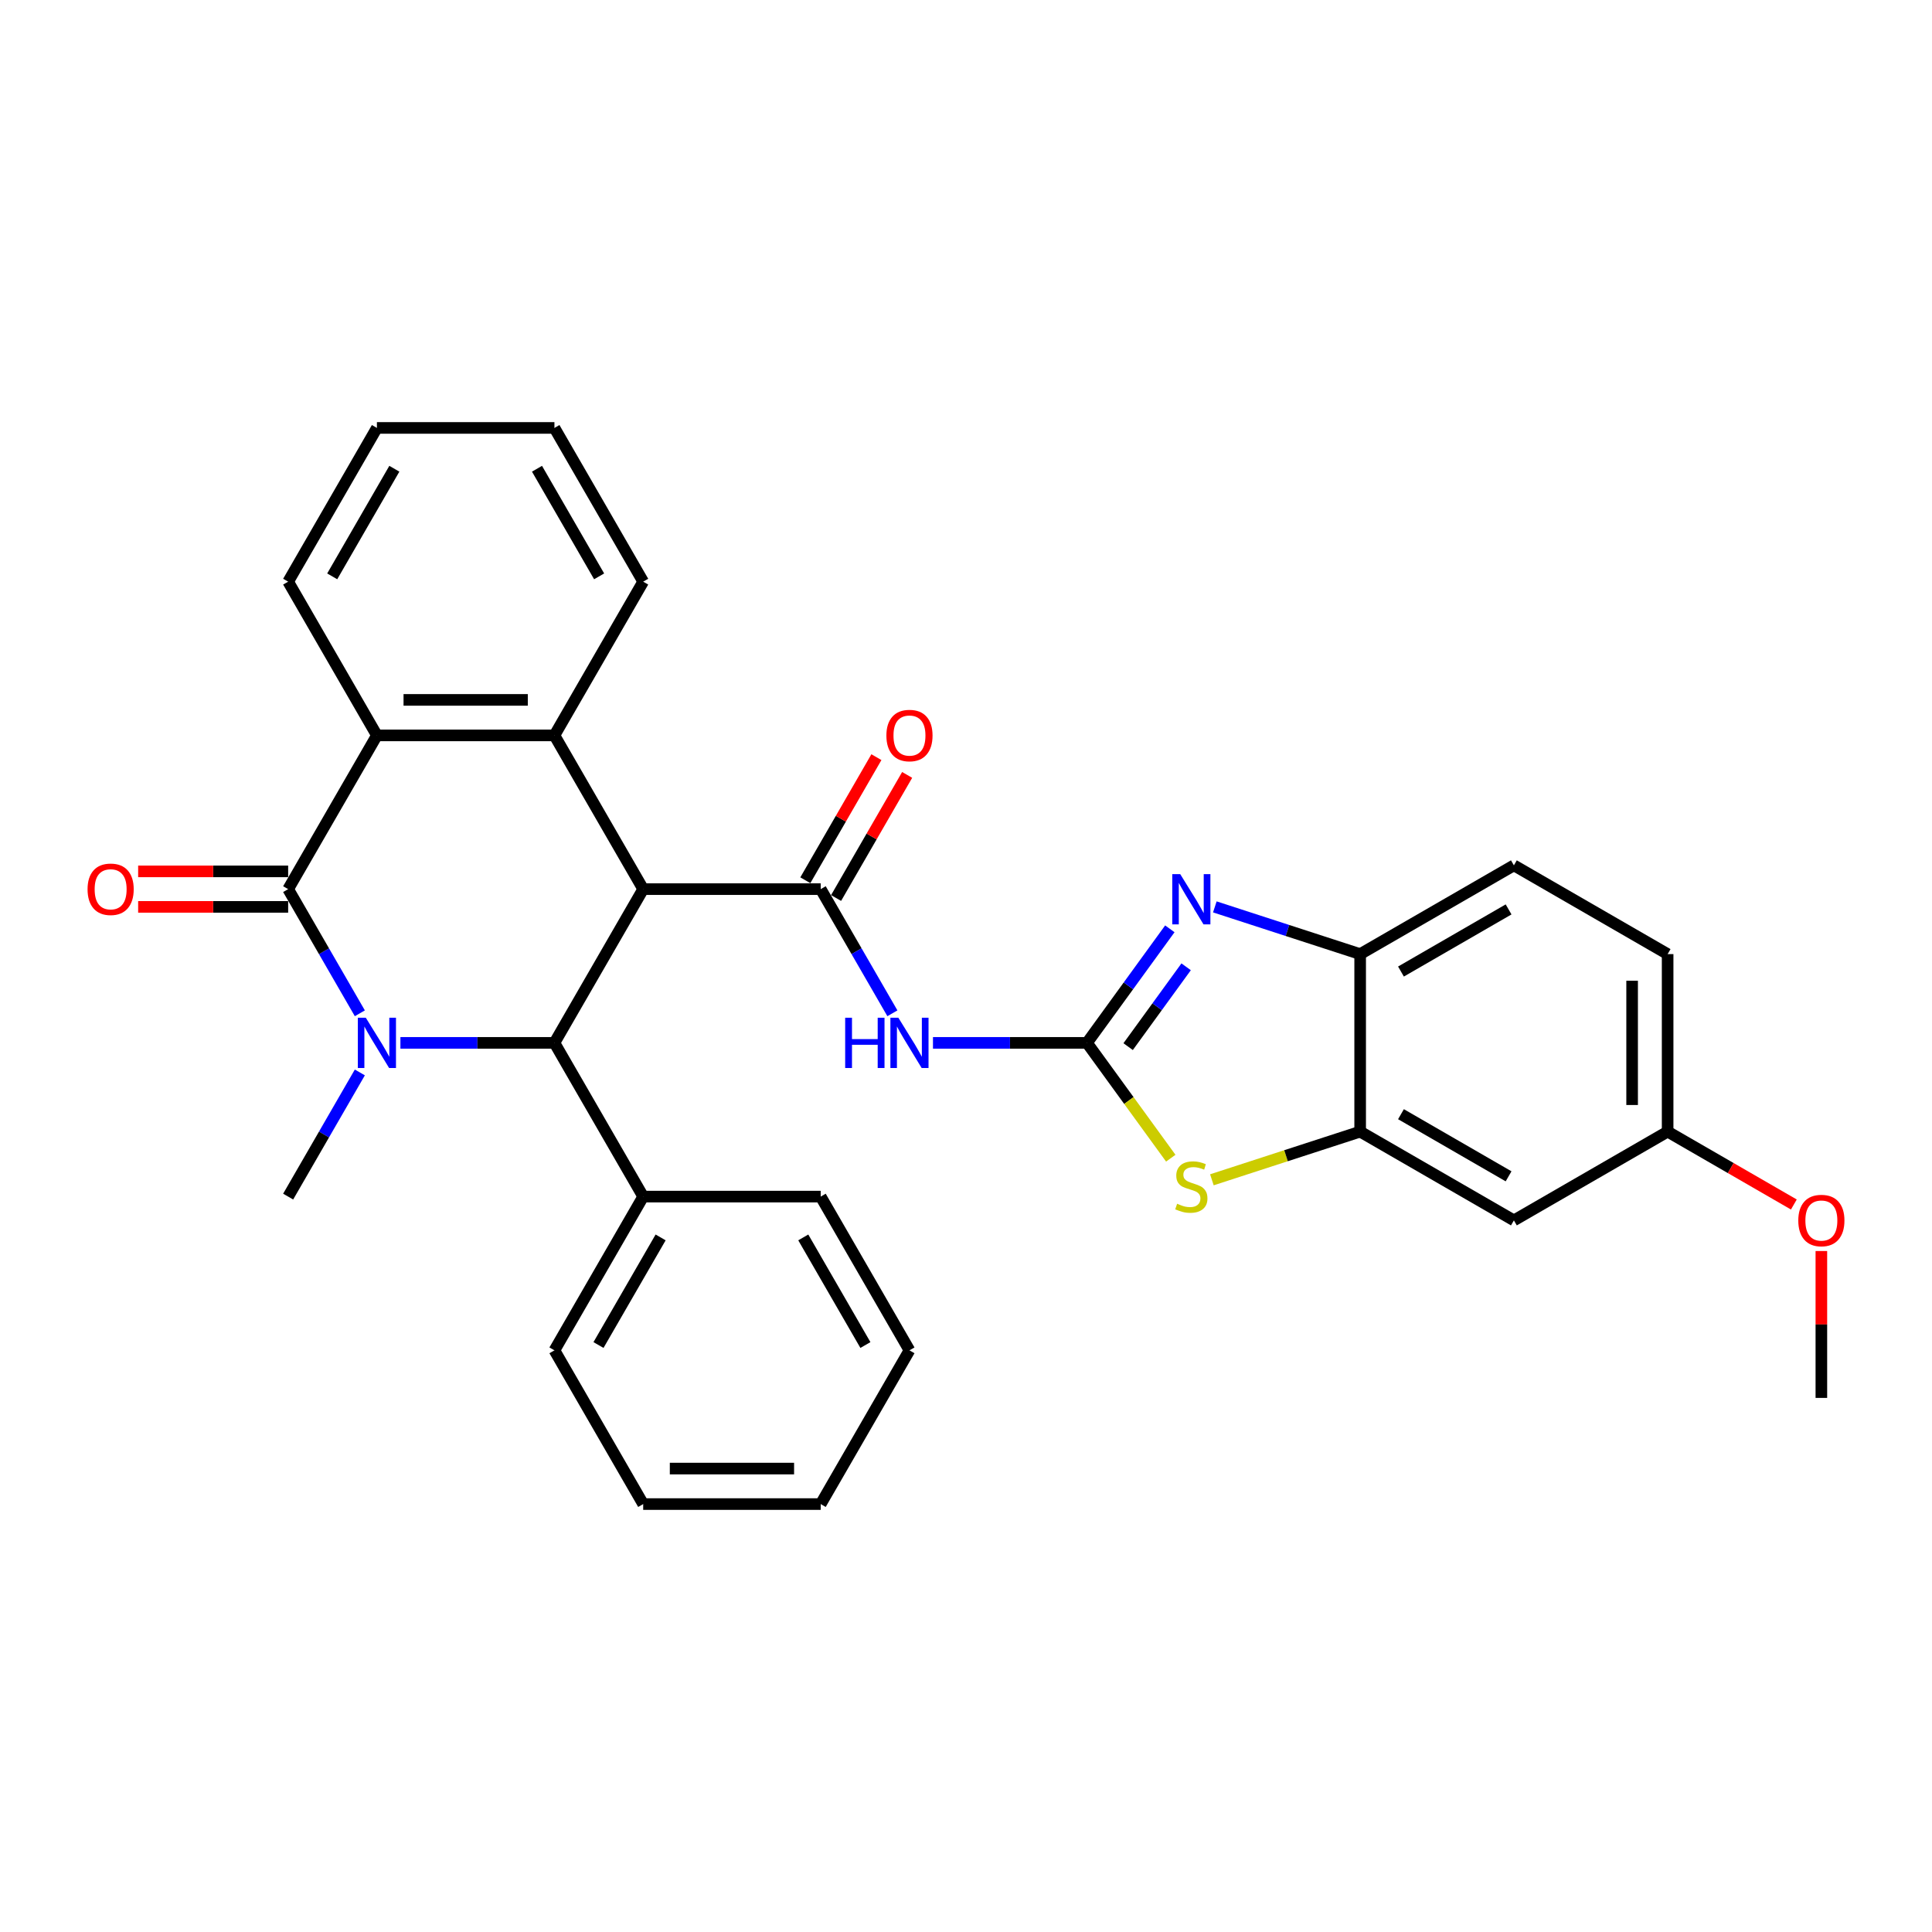 <?xml version='1.0' encoding='iso-8859-1'?>
<svg version='1.1' baseProfile='full'
              xmlns='http://www.w3.org/2000/svg'
                      xmlns:rdkit='http://www.rdkit.org/xml'
                      xmlns:xlink='http://www.w3.org/1999/xlink'
                  xml:space='preserve'
width='1000px' height='1000px' viewBox='0 0 1000 1000'>
<!-- END OF HEADER -->
<rect style='opacity:1.0;fill:#FFFFFF;stroke:none' width='1000' height='1000' x='0' y='0'> </rect>
<path class='bond-3' d='M 332.914,460.213 L 424.797,460.213' style='fill:none;fill-rule:evenodd;stroke:#000000;stroke-width:6px;stroke-linecap:butt;stroke-linejoin:miter;stroke-opacity:1' />
<path class='bond-4' d='M 332.914,460.213 L 286.973,539.787' style='fill:none;fill-rule:evenodd;stroke:#000000;stroke-width:6px;stroke-linecap:butt;stroke-linejoin:miter;stroke-opacity:1' />
<path class='bond-5' d='M 332.914,460.213 L 286.973,380.64' style='fill:none;fill-rule:evenodd;stroke:#000000;stroke-width:6px;stroke-linecap:butt;stroke-linejoin:miter;stroke-opacity:1' />
<path class='bond-0' d='M 207.255,539.787 L 247.114,539.787' style='fill:none;fill-rule:evenodd;stroke:#0000FF;stroke-width:6px;stroke-linecap:butt;stroke-linejoin:miter;stroke-opacity:1' />
<path class='bond-0' d='M 247.114,539.787 L 286.973,539.787' style='fill:none;fill-rule:evenodd;stroke:#000000;stroke-width:6px;stroke-linecap:butt;stroke-linejoin:miter;stroke-opacity:1' />
<path class='bond-17' d='M 186.252,555.094 L 167.7,587.227' style='fill:none;fill-rule:evenodd;stroke:#0000FF;stroke-width:6px;stroke-linecap:butt;stroke-linejoin:miter;stroke-opacity:1' />
<path class='bond-17' d='M 167.7,587.227 L 149.148,619.36' style='fill:none;fill-rule:evenodd;stroke:#000000;stroke-width:6px;stroke-linecap:butt;stroke-linejoin:miter;stroke-opacity:1' />
<path class='bond-31' d='M 186.252,524.479 L 167.7,492.346' style='fill:none;fill-rule:evenodd;stroke:#0000FF;stroke-width:6px;stroke-linecap:butt;stroke-linejoin:miter;stroke-opacity:1' />
<path class='bond-31' d='M 167.7,492.346 L 149.148,460.213' style='fill:none;fill-rule:evenodd;stroke:#000000;stroke-width:6px;stroke-linecap:butt;stroke-linejoin:miter;stroke-opacity:1' />
<path class='bond-1' d='M 149.148,460.213 L 195.09,380.64' style='fill:none;fill-rule:evenodd;stroke:#000000;stroke-width:6px;stroke-linecap:butt;stroke-linejoin:miter;stroke-opacity:1' />
<path class='bond-13' d='M 149.148,451.025 L 110.327,451.025' style='fill:none;fill-rule:evenodd;stroke:#000000;stroke-width:6px;stroke-linecap:butt;stroke-linejoin:miter;stroke-opacity:1' />
<path class='bond-13' d='M 110.327,451.025 L 71.507,451.025' style='fill:none;fill-rule:evenodd;stroke:#FF0000;stroke-width:6px;stroke-linecap:butt;stroke-linejoin:miter;stroke-opacity:1' />
<path class='bond-13' d='M 149.148,469.402 L 110.327,469.402' style='fill:none;fill-rule:evenodd;stroke:#000000;stroke-width:6px;stroke-linecap:butt;stroke-linejoin:miter;stroke-opacity:1' />
<path class='bond-13' d='M 110.327,469.402 L 71.507,469.402' style='fill:none;fill-rule:evenodd;stroke:#FF0000;stroke-width:6px;stroke-linecap:butt;stroke-linejoin:miter;stroke-opacity:1' />
<path class='bond-2' d='M 562.622,539.787 L 522.763,539.787' style='fill:none;fill-rule:evenodd;stroke:#000000;stroke-width:6px;stroke-linecap:butt;stroke-linejoin:miter;stroke-opacity:1' />
<path class='bond-2' d='M 522.763,539.787 L 482.904,539.787' style='fill:none;fill-rule:evenodd;stroke:#0000FF;stroke-width:6px;stroke-linecap:butt;stroke-linejoin:miter;stroke-opacity:1' />
<path class='bond-7' d='M 562.622,539.787 L 584.065,510.273' style='fill:none;fill-rule:evenodd;stroke:#000000;stroke-width:6px;stroke-linecap:butt;stroke-linejoin:miter;stroke-opacity:1' />
<path class='bond-7' d='M 584.065,510.273 L 605.508,480.759' style='fill:none;fill-rule:evenodd;stroke:#0000FF;stroke-width:6px;stroke-linecap:butt;stroke-linejoin:miter;stroke-opacity:1' />
<path class='bond-7' d='M 583.922,541.734 L 598.932,521.074' style='fill:none;fill-rule:evenodd;stroke:#000000;stroke-width:6px;stroke-linecap:butt;stroke-linejoin:miter;stroke-opacity:1' />
<path class='bond-7' d='M 598.932,521.074 L 613.942,500.415' style='fill:none;fill-rule:evenodd;stroke:#0000FF;stroke-width:6px;stroke-linecap:butt;stroke-linejoin:miter;stroke-opacity:1' />
<path class='bond-9' d='M 562.622,539.787 L 584.306,569.632' style='fill:none;fill-rule:evenodd;stroke:#000000;stroke-width:6px;stroke-linecap:butt;stroke-linejoin:miter;stroke-opacity:1' />
<path class='bond-9' d='M 584.306,569.632 L 605.99,599.477' style='fill:none;fill-rule:evenodd;stroke:#CCCC00;stroke-width:6px;stroke-linecap:butt;stroke-linejoin:miter;stroke-opacity:1' />
<path class='bond-6' d='M 424.797,460.213 L 443.349,492.346' style='fill:none;fill-rule:evenodd;stroke:#000000;stroke-width:6px;stroke-linecap:butt;stroke-linejoin:miter;stroke-opacity:1' />
<path class='bond-6' d='M 443.349,492.346 L 461.901,524.479' style='fill:none;fill-rule:evenodd;stroke:#0000FF;stroke-width:6px;stroke-linecap:butt;stroke-linejoin:miter;stroke-opacity:1' />
<path class='bond-14' d='M 432.755,464.808 L 451.147,432.951' style='fill:none;fill-rule:evenodd;stroke:#000000;stroke-width:6px;stroke-linecap:butt;stroke-linejoin:miter;stroke-opacity:1' />
<path class='bond-14' d='M 451.147,432.951 L 469.54,401.094' style='fill:none;fill-rule:evenodd;stroke:#FF0000;stroke-width:6px;stroke-linecap:butt;stroke-linejoin:miter;stroke-opacity:1' />
<path class='bond-14' d='M 416.84,455.619 L 435.233,423.762' style='fill:none;fill-rule:evenodd;stroke:#000000;stroke-width:6px;stroke-linecap:butt;stroke-linejoin:miter;stroke-opacity:1' />
<path class='bond-14' d='M 435.233,423.762 L 453.625,391.905' style='fill:none;fill-rule:evenodd;stroke:#FF0000;stroke-width:6px;stroke-linecap:butt;stroke-linejoin:miter;stroke-opacity:1' />
<path class='bond-15' d='M 286.973,539.787 L 332.914,619.36' style='fill:none;fill-rule:evenodd;stroke:#000000;stroke-width:6px;stroke-linecap:butt;stroke-linejoin:miter;stroke-opacity:1' />
<path class='bond-8' d='M 286.973,380.64 L 195.09,380.64' style='fill:none;fill-rule:evenodd;stroke:#000000;stroke-width:6px;stroke-linecap:butt;stroke-linejoin:miter;stroke-opacity:1' />
<path class='bond-8' d='M 273.19,362.264 L 208.872,362.264' style='fill:none;fill-rule:evenodd;stroke:#000000;stroke-width:6px;stroke-linecap:butt;stroke-linejoin:miter;stroke-opacity:1' />
<path class='bond-19' d='M 286.973,380.64 L 332.914,301.067' style='fill:none;fill-rule:evenodd;stroke:#000000;stroke-width:6px;stroke-linecap:butt;stroke-linejoin:miter;stroke-opacity:1' />
<path class='bond-11' d='M 628.795,469.404 L 666.405,481.625' style='fill:none;fill-rule:evenodd;stroke:#0000FF;stroke-width:6px;stroke-linecap:butt;stroke-linejoin:miter;stroke-opacity:1' />
<path class='bond-11' d='M 666.405,481.625 L 704.016,493.845' style='fill:none;fill-rule:evenodd;stroke:#000000;stroke-width:6px;stroke-linecap:butt;stroke-linejoin:miter;stroke-opacity:1' />
<path class='bond-21' d='M 195.09,380.64 L 149.148,301.067' style='fill:none;fill-rule:evenodd;stroke:#000000;stroke-width:6px;stroke-linecap:butt;stroke-linejoin:miter;stroke-opacity:1' />
<path class='bond-10' d='M 627.27,610.664 L 665.643,598.196' style='fill:none;fill-rule:evenodd;stroke:#CCCC00;stroke-width:6px;stroke-linecap:butt;stroke-linejoin:miter;stroke-opacity:1' />
<path class='bond-10' d='M 665.643,598.196 L 704.016,585.728' style='fill:none;fill-rule:evenodd;stroke:#000000;stroke-width:6px;stroke-linecap:butt;stroke-linejoin:miter;stroke-opacity:1' />
<path class='bond-12' d='M 704.016,585.728 L 783.589,631.67' style='fill:none;fill-rule:evenodd;stroke:#000000;stroke-width:6px;stroke-linecap:butt;stroke-linejoin:miter;stroke-opacity:1' />
<path class='bond-12' d='M 725.14,576.705 L 780.841,608.864' style='fill:none;fill-rule:evenodd;stroke:#000000;stroke-width:6px;stroke-linecap:butt;stroke-linejoin:miter;stroke-opacity:1' />
<path class='bond-34' d='M 704.016,585.728 L 704.016,493.845' style='fill:none;fill-rule:evenodd;stroke:#000000;stroke-width:6px;stroke-linecap:butt;stroke-linejoin:miter;stroke-opacity:1' />
<path class='bond-16' d='M 704.016,493.845 L 783.589,447.903' style='fill:none;fill-rule:evenodd;stroke:#000000;stroke-width:6px;stroke-linecap:butt;stroke-linejoin:miter;stroke-opacity:1' />
<path class='bond-16' d='M 725.14,502.868 L 780.841,470.709' style='fill:none;fill-rule:evenodd;stroke:#000000;stroke-width:6px;stroke-linecap:butt;stroke-linejoin:miter;stroke-opacity:1' />
<path class='bond-18' d='M 783.589,631.67 L 863.162,585.728' style='fill:none;fill-rule:evenodd;stroke:#000000;stroke-width:6px;stroke-linecap:butt;stroke-linejoin:miter;stroke-opacity:1' />
<path class='bond-23' d='M 332.914,619.36 L 286.973,698.933' style='fill:none;fill-rule:evenodd;stroke:#000000;stroke-width:6px;stroke-linecap:butt;stroke-linejoin:miter;stroke-opacity:1' />
<path class='bond-23' d='M 341.938,640.484 L 309.779,696.185' style='fill:none;fill-rule:evenodd;stroke:#000000;stroke-width:6px;stroke-linecap:butt;stroke-linejoin:miter;stroke-opacity:1' />
<path class='bond-24' d='M 332.914,619.36 L 424.797,619.36' style='fill:none;fill-rule:evenodd;stroke:#000000;stroke-width:6px;stroke-linecap:butt;stroke-linejoin:miter;stroke-opacity:1' />
<path class='bond-20' d='M 783.589,447.903 L 863.162,493.845' style='fill:none;fill-rule:evenodd;stroke:#000000;stroke-width:6px;stroke-linecap:butt;stroke-linejoin:miter;stroke-opacity:1' />
<path class='bond-22' d='M 863.162,585.728 L 895.828,604.588' style='fill:none;fill-rule:evenodd;stroke:#000000;stroke-width:6px;stroke-linecap:butt;stroke-linejoin:miter;stroke-opacity:1' />
<path class='bond-22' d='M 895.828,604.588 L 928.493,623.447' style='fill:none;fill-rule:evenodd;stroke:#FF0000;stroke-width:6px;stroke-linecap:butt;stroke-linejoin:miter;stroke-opacity:1' />
<path class='bond-35' d='M 863.162,585.728 L 863.162,493.845' style='fill:none;fill-rule:evenodd;stroke:#000000;stroke-width:6px;stroke-linecap:butt;stroke-linejoin:miter;stroke-opacity:1' />
<path class='bond-35' d='M 844.785,571.946 L 844.785,507.627' style='fill:none;fill-rule:evenodd;stroke:#000000;stroke-width:6px;stroke-linecap:butt;stroke-linejoin:miter;stroke-opacity:1' />
<path class='bond-26' d='M 332.914,301.067 L 286.973,221.494' style='fill:none;fill-rule:evenodd;stroke:#000000;stroke-width:6px;stroke-linecap:butt;stroke-linejoin:miter;stroke-opacity:1' />
<path class='bond-26' d='M 310.108,298.32 L 277.949,242.618' style='fill:none;fill-rule:evenodd;stroke:#000000;stroke-width:6px;stroke-linecap:butt;stroke-linejoin:miter;stroke-opacity:1' />
<path class='bond-32' d='M 149.148,301.067 L 195.09,221.494' style='fill:none;fill-rule:evenodd;stroke:#000000;stroke-width:6px;stroke-linecap:butt;stroke-linejoin:miter;stroke-opacity:1' />
<path class='bond-32' d='M 171.954,298.32 L 204.113,242.618' style='fill:none;fill-rule:evenodd;stroke:#000000;stroke-width:6px;stroke-linecap:butt;stroke-linejoin:miter;stroke-opacity:1' />
<path class='bond-25' d='M 942.735,647.529 L 942.735,685.541' style='fill:none;fill-rule:evenodd;stroke:#FF0000;stroke-width:6px;stroke-linecap:butt;stroke-linejoin:miter;stroke-opacity:1' />
<path class='bond-25' d='M 942.735,685.541 L 942.735,723.553' style='fill:none;fill-rule:evenodd;stroke:#000000;stroke-width:6px;stroke-linecap:butt;stroke-linejoin:miter;stroke-opacity:1' />
<path class='bond-28' d='M 286.973,698.933 L 332.914,778.506' style='fill:none;fill-rule:evenodd;stroke:#000000;stroke-width:6px;stroke-linecap:butt;stroke-linejoin:miter;stroke-opacity:1' />
<path class='bond-29' d='M 424.797,619.36 L 470.739,698.933' style='fill:none;fill-rule:evenodd;stroke:#000000;stroke-width:6px;stroke-linecap:butt;stroke-linejoin:miter;stroke-opacity:1' />
<path class='bond-29' d='M 415.774,640.484 L 447.933,696.185' style='fill:none;fill-rule:evenodd;stroke:#000000;stroke-width:6px;stroke-linecap:butt;stroke-linejoin:miter;stroke-opacity:1' />
<path class='bond-27' d='M 286.973,221.494 L 195.09,221.494' style='fill:none;fill-rule:evenodd;stroke:#000000;stroke-width:6px;stroke-linecap:butt;stroke-linejoin:miter;stroke-opacity:1' />
<path class='bond-33' d='M 332.914,778.506 L 424.797,778.506' style='fill:none;fill-rule:evenodd;stroke:#000000;stroke-width:6px;stroke-linecap:butt;stroke-linejoin:miter;stroke-opacity:1' />
<path class='bond-33' d='M 346.697,760.129 L 411.015,760.129' style='fill:none;fill-rule:evenodd;stroke:#000000;stroke-width:6px;stroke-linecap:butt;stroke-linejoin:miter;stroke-opacity:1' />
<path class='bond-30' d='M 470.739,698.933 L 424.797,778.506' style='fill:none;fill-rule:evenodd;stroke:#000000;stroke-width:6px;stroke-linecap:butt;stroke-linejoin:miter;stroke-opacity:1' />
<path  class='atom-1' d='M 189.338 526.776
L 197.864 540.558
Q 198.71 541.918, 200.07 544.381
Q 201.43 546.843, 201.503 546.99
L 201.503 526.776
L 204.958 526.776
L 204.958 552.797
L 201.393 552.797
L 192.241 537.728
Q 191.175 535.964, 190.036 533.943
Q 188.933 531.921, 188.603 531.297
L 188.603 552.797
L 185.221 552.797
L 185.221 526.776
L 189.338 526.776
' fill='#0000FF'/>
<path  class='atom-7' d='M 437.459 526.776
L 440.987 526.776
L 440.987 537.839
L 454.292 537.839
L 454.292 526.776
L 457.82 526.776
L 457.82 552.797
L 454.292 552.797
L 454.292 540.779
L 440.987 540.779
L 440.987 552.797
L 437.459 552.797
L 437.459 526.776
' fill='#0000FF'/>
<path  class='atom-7' d='M 464.987 526.776
L 473.514 540.558
Q 474.359 541.918, 475.719 544.381
Q 477.079 546.843, 477.152 546.99
L 477.152 526.776
L 480.607 526.776
L 480.607 552.797
L 477.042 552.797
L 467.891 537.728
Q 466.825 535.964, 465.685 533.943
Q 464.583 531.921, 464.252 531.297
L 464.252 552.797
L 460.871 552.797
L 460.871 526.776
L 464.987 526.776
' fill='#0000FF'/>
<path  class='atom-8' d='M 610.878 452.441
L 619.405 466.223
Q 620.25 467.583, 621.61 470.046
Q 622.97 472.508, 623.043 472.655
L 623.043 452.441
L 626.498 452.441
L 626.498 478.462
L 622.933 478.462
L 613.781 463.393
Q 612.715 461.629, 611.576 459.608
Q 610.473 457.586, 610.143 456.962
L 610.143 478.462
L 606.761 478.462
L 606.761 452.441
L 610.878 452.441
' fill='#0000FF'/>
<path  class='atom-10' d='M 609.279 623.053
Q 609.573 623.163, 610.786 623.677
Q 611.999 624.192, 613.322 624.523
Q 614.682 624.817, 616.005 624.817
Q 618.467 624.817, 619.901 623.641
Q 621.334 622.428, 621.334 620.333
Q 621.334 618.899, 620.599 618.017
Q 619.901 617.135, 618.798 616.658
Q 617.696 616.18, 615.858 615.628
Q 613.542 614.93, 612.146 614.269
Q 610.786 613.607, 609.794 612.21
Q 608.838 610.814, 608.838 608.462
Q 608.838 605.191, 611.043 603.169
Q 613.285 601.148, 617.696 601.148
Q 620.709 601.148, 624.127 602.581
L 623.282 605.411
Q 620.158 604.125, 617.806 604.125
Q 615.27 604.125, 613.873 605.191
Q 612.477 606.22, 612.513 608.021
Q 612.513 609.417, 613.212 610.262
Q 613.947 611.108, 614.976 611.586
Q 616.042 612.063, 617.806 612.615
Q 620.158 613.35, 621.555 614.085
Q 622.951 614.82, 623.944 616.327
Q 624.973 617.797, 624.973 620.333
Q 624.973 623.935, 622.547 625.883
Q 620.158 627.794, 616.152 627.794
Q 613.836 627.794, 612.072 627.279
Q 610.345 626.801, 608.287 625.956
L 609.279 623.053
' fill='#CCCC00'/>
<path  class='atom-14' d='M 45.32 460.287
Q 45.32 454.039, 48.407 450.547
Q 51.495 447.056, 57.265 447.056
Q 63.035 447.056, 66.123 450.547
Q 69.21 454.039, 69.21 460.287
Q 69.21 466.609, 66.086 470.21
Q 62.962 473.775, 57.265 473.775
Q 51.531 473.775, 48.407 470.21
Q 45.32 466.645, 45.32 460.287
M 57.265 470.835
Q 61.234 470.835, 63.366 468.189
Q 65.534 465.506, 65.534 460.287
Q 65.534 455.178, 63.366 452.606
Q 61.234 449.996, 57.265 449.996
Q 53.296 449.996, 51.127 452.569
Q 48.995 455.141, 48.995 460.287
Q 48.995 465.543, 51.127 468.189
Q 53.296 470.835, 57.265 470.835
' fill='#FF0000'/>
<path  class='atom-15' d='M 458.794 380.714
Q 458.794 374.466, 461.881 370.974
Q 464.969 367.483, 470.739 367.483
Q 476.509 367.483, 479.597 370.974
Q 482.684 374.466, 482.684 380.714
Q 482.684 387.035, 479.56 390.637
Q 476.436 394.202, 470.739 394.202
Q 465.005 394.202, 461.881 390.637
Q 458.794 387.072, 458.794 380.714
M 470.739 391.262
Q 474.708 391.262, 476.84 388.616
Q 479.008 385.933, 479.008 380.714
Q 479.008 375.605, 476.84 373.032
Q 474.708 370.423, 470.739 370.423
Q 466.77 370.423, 464.601 372.996
Q 462.47 375.568, 462.47 380.714
Q 462.47 385.97, 464.601 388.616
Q 466.77 391.262, 470.739 391.262
' fill='#FF0000'/>
<path  class='atom-23' d='M 930.79 631.743
Q 930.79 625.495, 933.878 622.004
Q 936.965 618.512, 942.735 618.512
Q 948.505 618.512, 951.593 622.004
Q 954.68 625.495, 954.68 631.743
Q 954.68 638.065, 951.556 641.667
Q 948.432 645.232, 942.735 645.232
Q 937.002 645.232, 933.878 641.667
Q 930.79 638.101, 930.79 631.743
M 942.735 642.291
Q 946.704 642.291, 948.836 639.645
Q 951.005 636.962, 951.005 631.743
Q 951.005 626.634, 948.836 624.062
Q 946.704 621.452, 942.735 621.452
Q 938.766 621.452, 936.597 624.025
Q 934.466 626.598, 934.466 631.743
Q 934.466 636.999, 936.597 639.645
Q 938.766 642.291, 942.735 642.291
' fill='#FF0000'/>
</svg>
